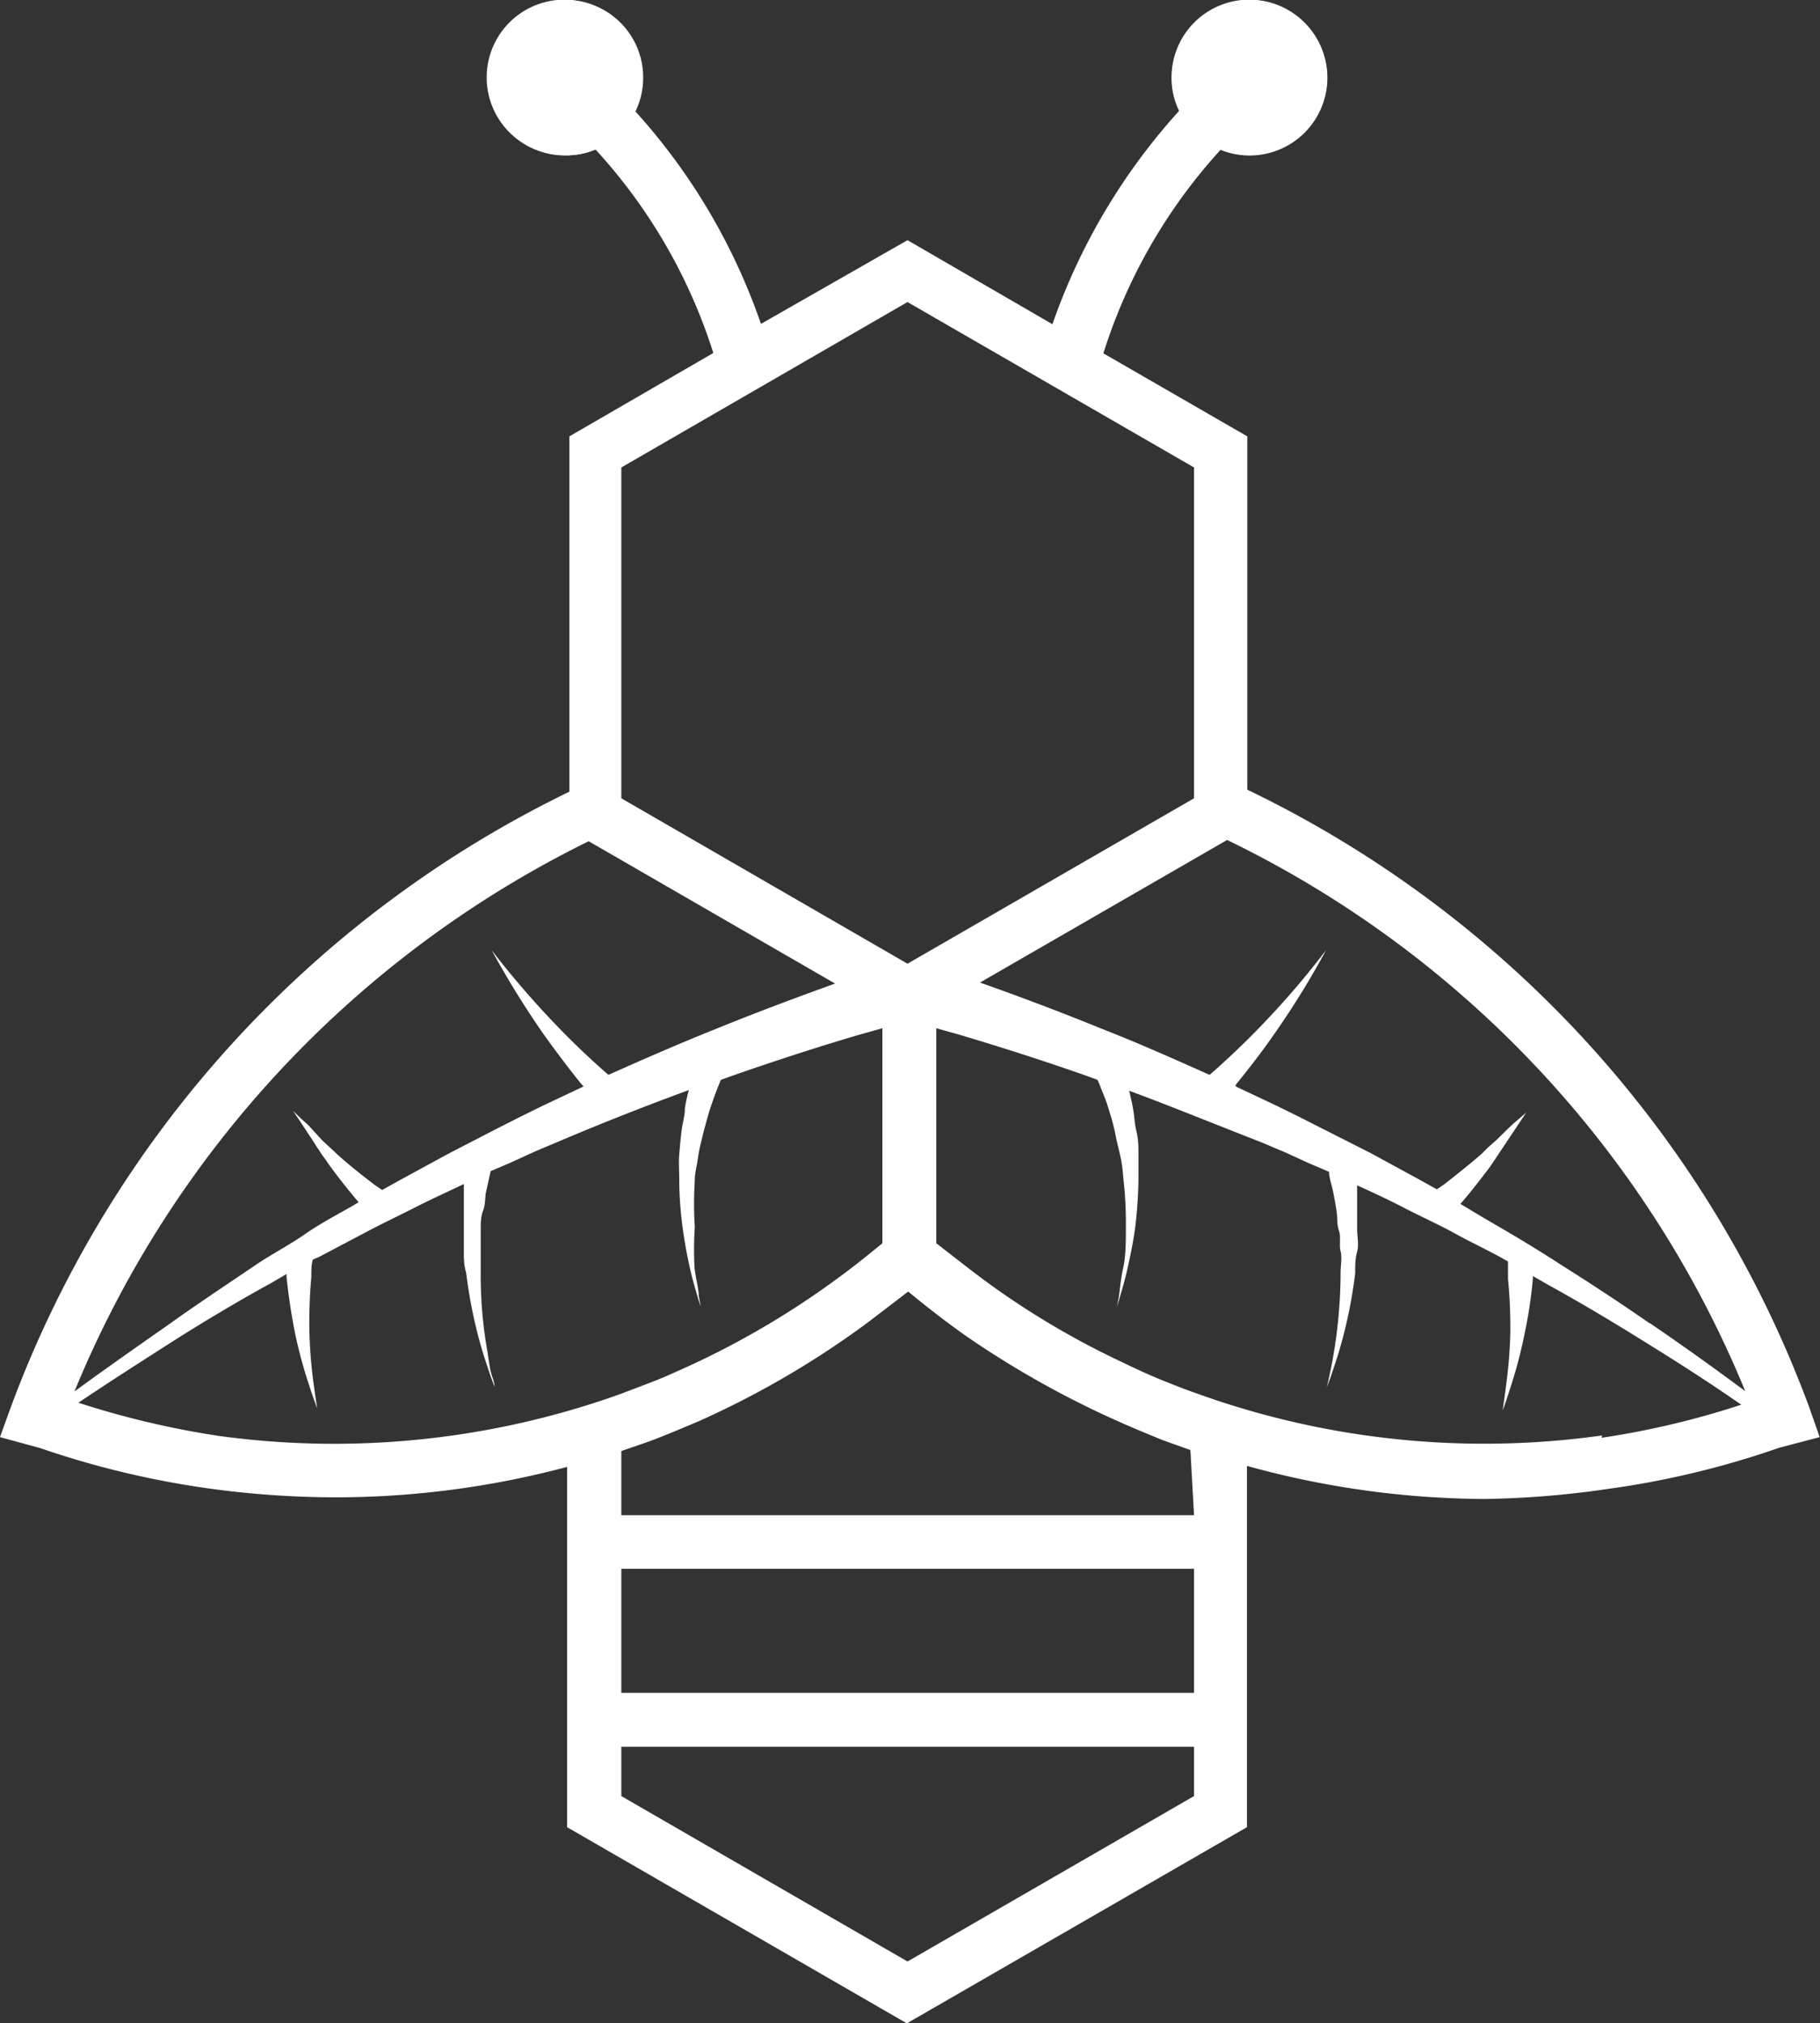 <svg xmlns="http://www.w3.org/2000/svg" viewBox="0 0 55.01 61.16"><rect x="0" y="0" width="55.01" height="61.16" fill="#333333" stroke="none"/><defs><style>.cls-1{fill:#fff;}</style></defs><g id="Layer_2" data-name="Layer 2"><g id="Layer_1-2" data-name="Layer 1"><path class="cls-1" d="M40.12,2.35A2.35,2.35,0,1,1,37.77,0a2.35,2.35,0,0,1,2.35,2.35"></path><path class="cls-1" d="M19.44,2.35A2.35,2.35,0,1,1,17.1,0a2.34,2.34,0,0,1,2.34,2.35"></path><path class="cls-1" d="M54.7,42.58a33.66,33.66,0,0,0-17-18.71V13.19l-4.35-2.51a16.42,16.42,0,0,1,3.55-6.16,2.27,2.27,0,0,0,.86.17,2.35,2.35,0,1,0-2.35-2.34,2.22,2.22,0,0,0,.23,1,18.79,18.79,0,0,0-3.83,6.45L27.43,7.26,23,9.79a18.58,18.58,0,0,0-3.82-6.45,2.36,2.36,0,0,0,.23-1A2.35,2.35,0,1,0,17.1,4.69,2.19,2.19,0,0,0,18,4.52a16.38,16.38,0,0,1,3.56,6.15l-4.35,2.52V23.93A33.67,33.67,0,0,0,.31,42.58L0,43.44l1.21.33A27.18,27.18,0,0,0,6.37,45a28.21,28.21,0,0,0,3.77.26,27.16,27.16,0,0,0,7-.92V55.23l10.27,5.93,10.28-5.93V44.31a27.34,27.34,0,0,0,7.16,1A28.21,28.21,0,0,0,48.64,45a26.62,26.62,0,0,0,5.14-1.24L55,43.44ZM18.78,14.13l8.65-5,8.66,5v10l-8.66,5-8.65-5Zm-1,11.29,7.46,4.31c-.91.33-2.15.78-3.6,1.37-1,.4-2.09.87-3.25,1.39l-.25-.22c-.4-.36-.92-.85-1.41-1.37a26.77,26.77,0,0,1-1.87-2.18,27.81,27.81,0,0,0,1.52,2.47c.42.59.86,1.17,1.21,1.6l.05.05-1.23.58-.71.35-.71.36-1.45.75-1.45.79-.54.3-.22-.15c-.3-.23-.69-.53-1.06-.86l-.07-.06-.06-.06L10,34.71l-.26-.24L9.31,34c-.25-.22-.41-.38-.45-.42l.34.51c.1.16.23.34.35.54l.2.3.11.15.06.09.05.07c.3.41.62.81.87,1.1l0,0-.2.12c-.48.27-1,.55-1.43.85s-.94.57-1.4.87C6.9,38.8,6,39.39,5.15,40c-1,.7-2,1.4-2.9,2.06A32.12,32.12,0,0,1,17.81,25.42M6.59,43.4a26.67,26.67,0,0,1-4.22-1c.95-.64,2-1.31,3.08-2,.88-.55,1.8-1.1,2.75-1.62l.46-.27v.09c.05.46.13,1.06.25,1.66a13.79,13.79,0,0,0,.43,1.6c.12.38.22.63.24.7s-.05-.34-.1-.73a14.19,14.19,0,0,1-.13-1.62,15.4,15.4,0,0,1,.06-1.61c0-.22,0-.4.05-.53L9.63,38l1.46-.77c.49-.26,1-.5,1.47-.74s1-.48,1.46-.7V36c0,.17,0,.35,0,.54v.61l0,.66c0,.21,0,.44.07.66a14.36,14.36,0,0,0,.5,2.4c.1.32.19.58.25.76l.11.29s0-.11-.07-.3-.1-.46-.15-.78a13.05,13.05,0,0,1-.2-2.4c0-.21,0-.43,0-.64s0-.41,0-.62,0-.4.07-.58.06-.36.08-.52l.15-.68.61-.26.72-.33.71-.3c1.39-.59,2.72-1.11,3.95-1.56a4.61,4.61,0,0,0-.12.56c0,.23-.07.43-.1.67s-.05.48-.07.72,0,.49,0,.74a11.25,11.25,0,0,0,.1,1.45c.06.45.14.87.22,1.23s.17.65.23.86.1.31.1.31l-.06-.32c0-.21-.09-.51-.13-.87A11,11,0,0,1,21,37.09,11.32,11.32,0,0,1,21,35.68c0-.23.07-.47.1-.7s.09-.45.14-.66.12-.45.17-.63.12-.37.18-.54.14-.37.2-.51l.39-.14c1.55-.54,2.86-.95,3.78-1.22l.71-.2v6.5c-.45.37-.91.74-1.38,1.08h0a25.64,25.64,0,0,1-4.89,2.82h0c-.26.12-.53.23-.79.33l-.84.32A25.63,25.63,0,0,1,6.59,43.4m29.5,10.89-8.66,5-8.65-5V52.8H36.09Zm0-3.12H18.78V47.42H36.09Zm0-5.37H18.78V43.86l.84-.29c.51-.19,1-.4,1.52-.62a27.25,27.25,0,0,0,5-2.91h0c.44-.33.88-.67,1.31-1,.62.51,1.25,1,1.89,1.44h0a28.7,28.7,0,0,0,3.8,2.18c.67.32,1.36.61,2,.87l.84.3Zm12.33-2.41a25.59,25.59,0,0,1-12.33-1.3c-.29-.1-.56-.21-.84-.32-.45-.18-.89-.38-1.32-.59a24.73,24.73,0,0,1-3.63-2.09c-.68-.47-1.34-1-2-1.51v-6.5l.71.2c.91.27,2.23.68,3.78,1.22l.38.14c.07.14.13.32.21.51s.12.35.18.54.12.42.16.63.1.43.15.66.07.47.09.7a11.38,11.38,0,0,1,.07,1.41c0,.45,0,.87-.08,1.23s-.1.66-.13.87l-.06.32.09-.31c.06-.21.15-.5.23-.86s.17-.78.23-1.23a13.38,13.38,0,0,0,.1-1.45c0-.25,0-.5,0-.74s0-.48-.06-.72-.06-.44-.1-.67-.08-.38-.12-.56c1.22.45,2.56,1,4,1.56l.71.3.72.33.61.26c0,.18.09.41.14.68s.06.33.09.52,0,.37.07.58,0,.41.05.62,0,.43,0,.64a15.08,15.08,0,0,1-.2,2.4c-.05.32-.11.59-.15.78s-.07.3-.07.3l.11-.29c.06-.18.15-.44.25-.76a14.36,14.36,0,0,0,.5-2.4c0-.22,0-.45.06-.66s0-.45,0-.66,0-.41,0-.61,0-.37,0-.54v-.19c.49.22,1,.46,1.46.7s1,.48,1.47.74,1,.51,1.47.77l.16.09c0,.13,0,.31,0,.53a15.14,15.14,0,0,1,.07,1.61,14.19,14.19,0,0,1-.13,1.62c-.05.39-.09.67-.1.73s.12-.32.24-.7a14,14,0,0,0,.42-1.6,13.73,13.73,0,0,0,.25-1.66v-.09l.47.27c.94.52,1.87,1.07,2.75,1.62,1.09.67,2.13,1.34,3.08,2a25.59,25.59,0,0,1-4.22,1M49.86,40c-.86-.6-1.76-1.19-2.68-1.77-.46-.3-.93-.59-1.4-.87s-1-.58-1.44-.85l-.2-.12,0,0c.26-.29.57-.69.88-1.1l.05-.07.06-.09.1-.15.2-.3.36-.54.34-.51L45.7,34l-.46.45-.27.24-.13.13-.06.06-.07.06c-.38.33-.77.63-1.06.86l-.22.15-.54-.3-1.45-.79L40,34.13l-.71-.36-.71-.35-1.23-.58,0-.05c.35-.43.8-1,1.21-1.6a25.29,25.29,0,0,0,1.52-2.47,25.54,25.54,0,0,1-1.86,2.18c-.49.52-1,1-1.41,1.37l-.25.22c-1.16-.52-2.25-1-3.25-1.39-1.5-.61-2.78-1.08-3.69-1.4l7.47-4.31A32,32,0,0,1,52.75,42.05c-.89-.66-1.86-1.36-2.89-2.06"></path></g></g></svg>